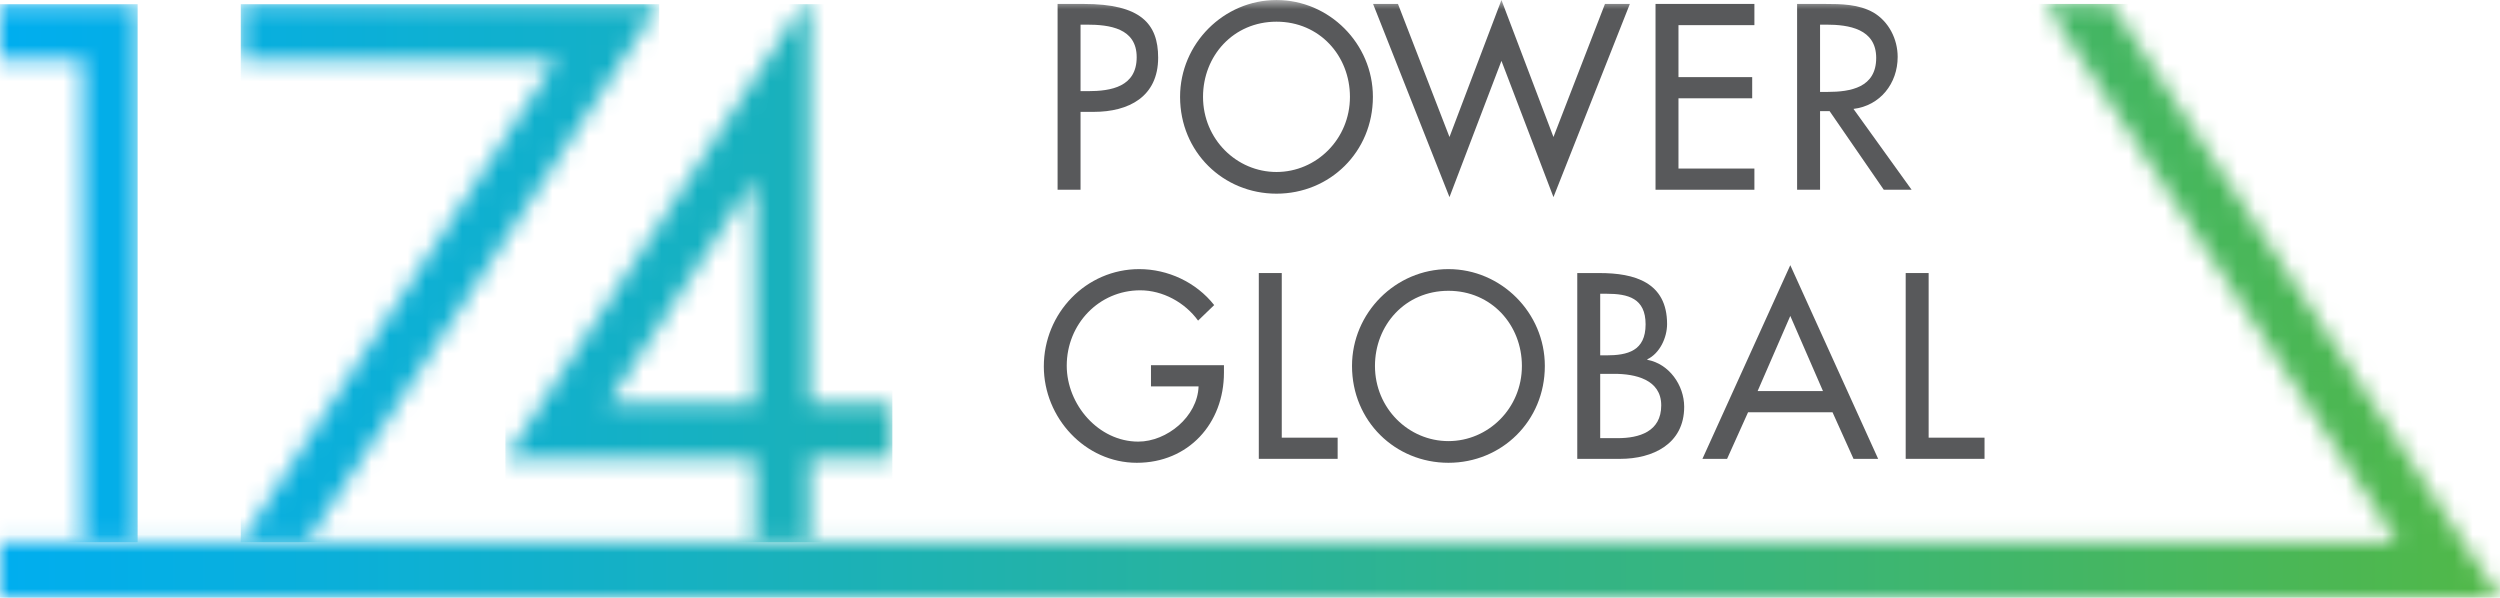 <svg xmlns="http://www.w3.org/2000/svg" width="138" height="33" viewBox="0 0 138 33" fill="none"><g clip-path="url(#clip0_413_203)"><mask id="mask0_413_203" style="mask-type:luminance" maskUnits="userSpaceOnUse" x="0" y="0" width="138" height="33"><path d="M138 0H0V33H138V0Z" fill="white"></path></mask><g mask="url(#mask0_413_203)"><path d="M59.646 10.474H58.379V0.218H59.834C62.961 0.218 63.93 1.305 63.93 3.183C63.93 5.346 62.3 6.175 60.373 6.175H59.646V10.474ZM59.646 5.032H60.05C61.343 5.032 62.745 4.788 62.745 3.156C62.745 1.55 61.235 1.36 59.982 1.36H59.646V5.032Z" fill="#58595B"></path></g><mask id="mask1_413_203" style="mask-type:luminance" maskUnits="userSpaceOnUse" x="0" y="0" width="138" height="33"><path d="M138 0H0V33H138V0Z" fill="white"></path></mask><g mask="url(#mask1_413_203)"><path d="M75.784 5.346C75.784 8.393 73.399 10.691 70.463 10.691C67.524 10.691 65.14 8.393 65.14 5.346C65.14 2.408 67.551 0.001 70.463 0.001C73.372 0.001 75.784 2.408 75.784 5.346ZM74.517 5.346C74.517 3.088 72.847 1.197 70.463 1.197C68.077 1.197 66.407 3.088 66.407 5.346C66.407 7.685 68.265 9.494 70.463 9.494C72.659 9.493 74.517 7.685 74.517 5.346Z" fill="#58595B"></path></g><mask id="mask2_413_203" style="mask-type:luminance" maskUnits="userSpaceOnUse" x="0" y="0" width="138" height="33"><path d="M138 0H0V33H138V0Z" fill="white"></path></mask><g mask="url(#mask2_413_203)"><path d="M80.011 7.563L82.88 0L85.751 7.563L88.594 0.218H89.968L85.751 10.881L82.88 3.36L80.011 10.881L75.794 0.218H77.168L80.011 7.563Z" fill="#58595B"></path></g><path d="M91.385 0.217V10.474H96.843V9.304H92.652V5.426H96.721V4.257H92.652V1.388H96.843V0.217H91.385Z" fill="#58595B"></path><mask id="mask3_413_203" style="mask-type:luminance" maskUnits="userSpaceOnUse" x="0" y="0" width="138" height="33"><path d="M138 0H0V33H138V0Z" fill="white"></path></mask><g mask="url(#mask3_413_203)"><path d="M105.521 10.474H103.984L100.994 6.134H100.467V10.474H99.2V0.218H100.737C101.639 0.218 102.609 0.232 103.418 0.694C104.267 1.197 104.751 2.163 104.751 3.142C104.751 4.611 103.781 5.835 102.312 6.012L105.521 10.474ZM100.467 5.074H100.871C102.165 5.074 103.566 4.829 103.566 3.197C103.566 1.591 102.058 1.36 100.804 1.36H100.467V5.074Z" fill="#58595B"></path></g><mask id="mask4_413_203" style="mask-type:luminance" maskUnits="userSpaceOnUse" x="0" y="0" width="138" height="33"><path d="M138 0H0V33H138V0Z" fill="white"></path></mask><g mask="url(#mask4_413_203)"><path d="M67.562 20.16V20.568C67.562 23.384 65.596 25.546 62.752 25.546C59.909 25.546 57.619 23.071 57.619 20.227C57.619 17.276 59.963 14.855 62.886 14.855C64.463 14.855 66.026 15.576 67.023 16.84L66.134 17.698C65.406 16.691 64.18 16.025 62.941 16.025C60.663 16.025 58.884 17.888 58.884 20.187C58.884 22.336 60.637 24.377 62.833 24.377C64.409 24.377 66.106 23.002 66.161 21.329H63.534V20.16H67.562Z" fill="#58595B"></path></g><mask id="mask5_413_203" style="mask-type:luminance" maskUnits="userSpaceOnUse" x="0" y="0" width="138" height="33"><path d="M138 0H0V33H138V0Z" fill="white"></path></mask><g mask="url(#mask5_413_203)"><path d="M70.753 24.159H73.838V25.328H69.486V15.072H70.753V24.159Z" fill="#58595B"></path></g><mask id="mask6_413_203" style="mask-type:luminance" maskUnits="userSpaceOnUse" x="0" y="0" width="138" height="33"><path d="M138 0H0V33H138V0Z" fill="white"></path></mask><g mask="url(#mask6_413_203)"><path d="M85.275 20.2C85.275 23.247 82.891 25.546 79.953 25.546C77.016 25.546 74.631 23.247 74.631 20.2C74.631 17.262 77.043 14.855 79.953 14.855C82.863 14.855 85.275 17.262 85.275 20.2ZM84.009 20.2C84.009 17.942 82.338 16.052 79.953 16.052C77.569 16.052 75.898 17.942 75.898 20.2C75.898 22.541 77.757 24.349 79.953 24.349C82.149 24.349 84.009 22.541 84.009 20.2Z" fill="#58595B"></path></g><mask id="mask7_413_203" style="mask-type:luminance" maskUnits="userSpaceOnUse" x="0" y="0" width="138" height="33"><path d="M138 0H0V33H138V0Z" fill="white"></path></mask><g mask="url(#mask7_413_203)"><path d="M87.065 15.073H88.304C90.217 15.073 92.023 15.577 92.023 17.888C92.023 18.636 91.619 19.507 90.931 19.834V19.861C92.131 20.079 92.967 21.261 92.967 22.457C92.967 24.513 91.228 25.329 89.436 25.329H87.065V15.073ZM88.331 19.616H88.655C89.853 19.616 90.837 19.371 90.837 17.902C90.837 16.46 89.868 16.215 88.681 16.215H88.331V19.616ZM88.331 24.186H89.301C90.474 24.186 91.7 23.833 91.7 22.377C91.7 20.936 90.245 20.636 89.113 20.636H88.331V24.186Z" fill="#58595B"></path></g><mask id="mask8_413_203" style="mask-type:luminance" maskUnits="userSpaceOnUse" x="0" y="0" width="138" height="33"><path d="M138 0H0V33H138V0Z" fill="white"></path></mask><g mask="url(#mask8_413_203)"><path d="M96.493 22.757L95.335 25.329H93.974L98.824 14.638L103.674 25.329H102.314L101.155 22.757H96.493ZM98.824 17.439L97.02 21.588H100.629L98.824 17.439Z" fill="#58595B"></path></g><mask id="mask9_413_203" style="mask-type:luminance" maskUnits="userSpaceOnUse" x="0" y="0" width="138" height="33"><path d="M138 0H0V33H138V0Z" fill="white"></path></mask><g mask="url(#mask9_413_203)"><path d="M106.461 24.159H109.546V25.328H105.194V15.072H106.461V24.159Z" fill="#58595B"></path></g><mask id="mask10_413_203" style="mask-type:luminance" maskUnits="userSpaceOnUse" x="0" y="0" width="138" height="33"><path d="M112.908 0.217L132.353 29.932H0V33H138L116.558 0.217H112.908Z" fill="white"></path></mask><g mask="url(#mask10_413_203)"><path d="M138 0.217H0V33H138V0.217Z" fill="url(#paint0_linear_413_203)"></path></g><mask id="mask11_413_203" style="mask-type:luminance" maskUnits="userSpaceOnUse" x="0" y="0" width="8" height="30"><path d="M0 0.232V3.3H4.56V29.932H7.598V0.232H0Z" fill="white"></path></mask><g mask="url(#mask11_413_203)"><path d="M7.598 0.232H0V29.932H7.598V0.232Z" fill="url(#paint1_linear_413_203)"></path></g><mask id="mask12_413_203" style="mask-type:luminance" maskUnits="userSpaceOnUse" x="13" y="0" width="24" height="30"><path d="M13.311 0.232V3.3H30.697L13.291 29.932H16.951L36.388 0.232H13.311Z" fill="white"></path></mask><g mask="url(#mask12_413_203)"><path d="M36.388 0.232H13.291V29.932H36.388V0.232Z" fill="url(#paint2_linear_413_203)"></path></g><mask id="mask13_413_203" style="mask-type:luminance" maskUnits="userSpaceOnUse" x="27" y="0" width="23" height="30"><path d="M41.666 9.887V22.262H33.571L41.666 9.887ZM44.338 0.23L27.897 25.329H41.666V29.932H44.705V25.329H49.258V22.262H44.705V0.23H44.338Z" fill="white"></path></mask><g mask="url(#mask13_413_203)"><path d="M49.258 0.23H27.897V29.932H49.258V0.23Z" fill="url(#paint3_linear_413_203)"></path></g></g><defs><linearGradient id="paint0_linear_413_203" x1="0.161" y1="16.621" x2="137.981" y2="16.621" gradientUnits="userSpaceOnUse"><stop stop-color="#00AEEF"></stop><stop offset="1" stop-color="#51B848"></stop></linearGradient><linearGradient id="paint1_linear_413_203" x1="0.162" y1="15.071" x2="141.013" y2="15.071" gradientUnits="userSpaceOnUse"><stop stop-color="#00AEEF"></stop><stop offset="1" stop-color="#51B848"></stop></linearGradient><linearGradient id="paint2_linear_413_203" x1="0.163" y1="15.089" x2="141.018" y2="15.089" gradientUnits="userSpaceOnUse"><stop stop-color="#00AEEF"></stop><stop offset="1" stop-color="#51B848"></stop></linearGradient><linearGradient id="paint3_linear_413_203" x1="0.16" y1="15.069" x2="141.018" y2="15.069" gradientUnits="userSpaceOnUse"><stop stop-color="#00AEEF"></stop><stop offset="1" stop-color="#51B848"></stop></linearGradient><clipPath id="clip0_413_203"><rect width="138" height="33" fill="white"></rect></clipPath></defs></svg>